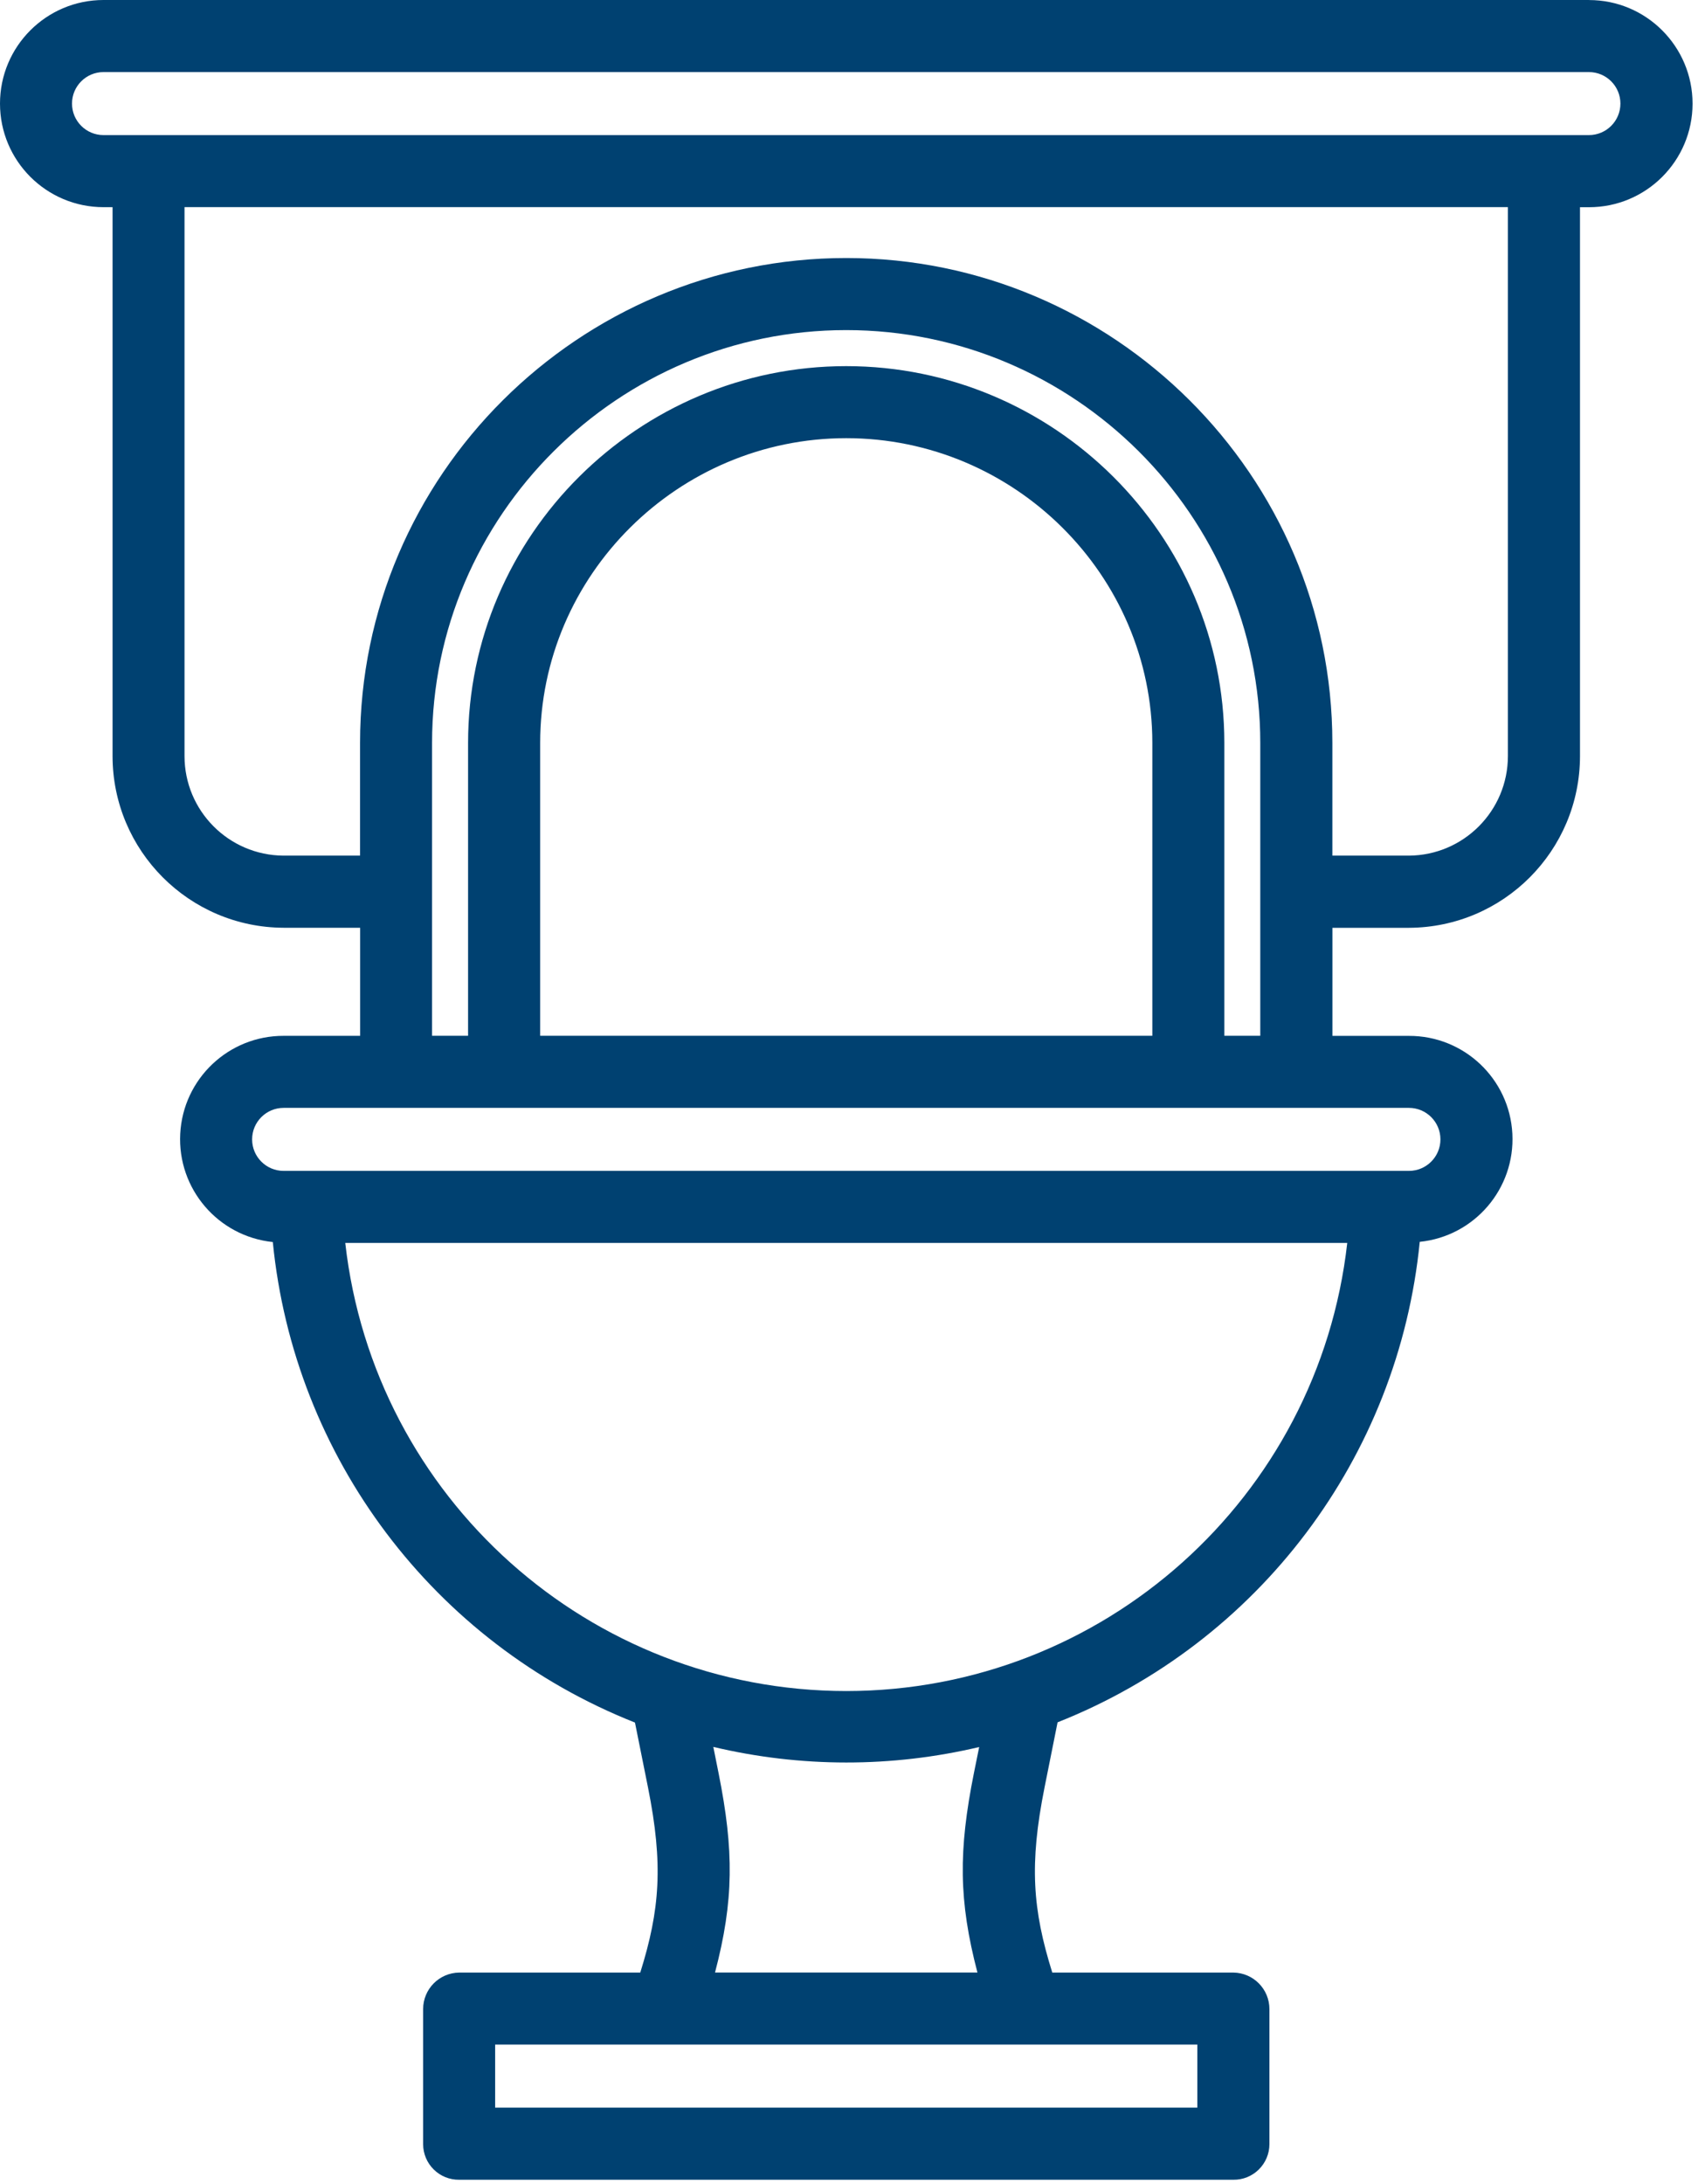 <svg height="54" viewBox="0 0 42 54" width="42" xmlns="http://www.w3.org/2000/svg"><path d="m39.303 0h-36.742c-1.414 0-2.561 1.147-2.561 2.561s1.147 2.561 2.561 2.561h.223v13.57c.002 2.338 1.893 4.236 4.231 4.245h1.893v2.672h-1.893c-1.361-.003-2.486 1.062-2.557 2.422-.071 1.359.936 2.536 2.29 2.676.525 5.325 3.983 9.911 8.958 11.88l.322 1.603c.381 1.903.297 3.02-.191 4.578h-4.48c-.495.007-.892.41-.891.905v3.34c.001.235.095.459.263.624.167.165.393.256.628.253h19.151c.235.003.461-.088.628-.253s.262-.389.263-.624v-3.34c.001-.495-.396-.898-.891-.905h-4.48c-.488-1.559-.572-2.676-.191-4.579l.322-1.608c4.975-1.969 8.433-6.554 8.958-11.879 1.354-.138 2.362-1.314 2.291-2.673-.071-1.359-1.197-2.423-2.558-2.419h-1.893v-2.672h1.893c2.338-.009 4.229-1.907 4.231-4.245v-13.57h.223c1.414 0 2.561-1.147 2.561-2.561s-1.147-2.561-2.561-2.561zm-9.687 52.107h-17.369v-1.559h17.369zm-5.439-3.34h-6.491c.468-1.781.47-3.019.088-4.928l-.13-.65c2.162.513 4.414.514 6.576.003l-.131.647c-.382 1.91-.379 3.147.088 4.929zm-3.245-6.959c-6.347-.004-11.68-4.771-12.392-11.078h24.784c-.712 6.307-6.045 11.075-12.392 11.078zm14.697-13.639c-0.0.43-.349.779-.779.779h-27.835c-.43 0-.779-.349-.779-.779s.349-.779.779-.779h27.835c.43 0.0.779.349.779.779zm-7.126-2.561h-15.142v-7.239c0-4.155 3.416-7.536 7.571-7.536 4.155 0 7.571 3.38 7.571 7.536zm1.781 0v-7.239c0-5.137-4.215-9.317-9.353-9.317s-9.353 4.18-9.353 9.317v7.239h-.891v-7.239c0-5.628 4.615-10.208 10.243-10.208 5.629 0 10.243 4.579 10.243 10.208v7.239zm7.014-6.917c-0 1.355-1.095 2.455-2.449 2.463h-1.893v-2.786c0-6.611-5.414-11.989-12.025-11.989-6.611 0-12.025 5.378-12.025 11.989v2.786h-1.893c-1.355-.008-2.449-1.108-2.449-2.463v-13.57h32.734zm2.004-15.351h-36.742c-.43 0-.779-.349-.779-.779 0-.43.349-.779.779-.779h36.742c.43 0 .779.349.779.779 0 .43-.349.779-.779.779z" fill="#004171" fill-rule="evenodd"/></svg>

